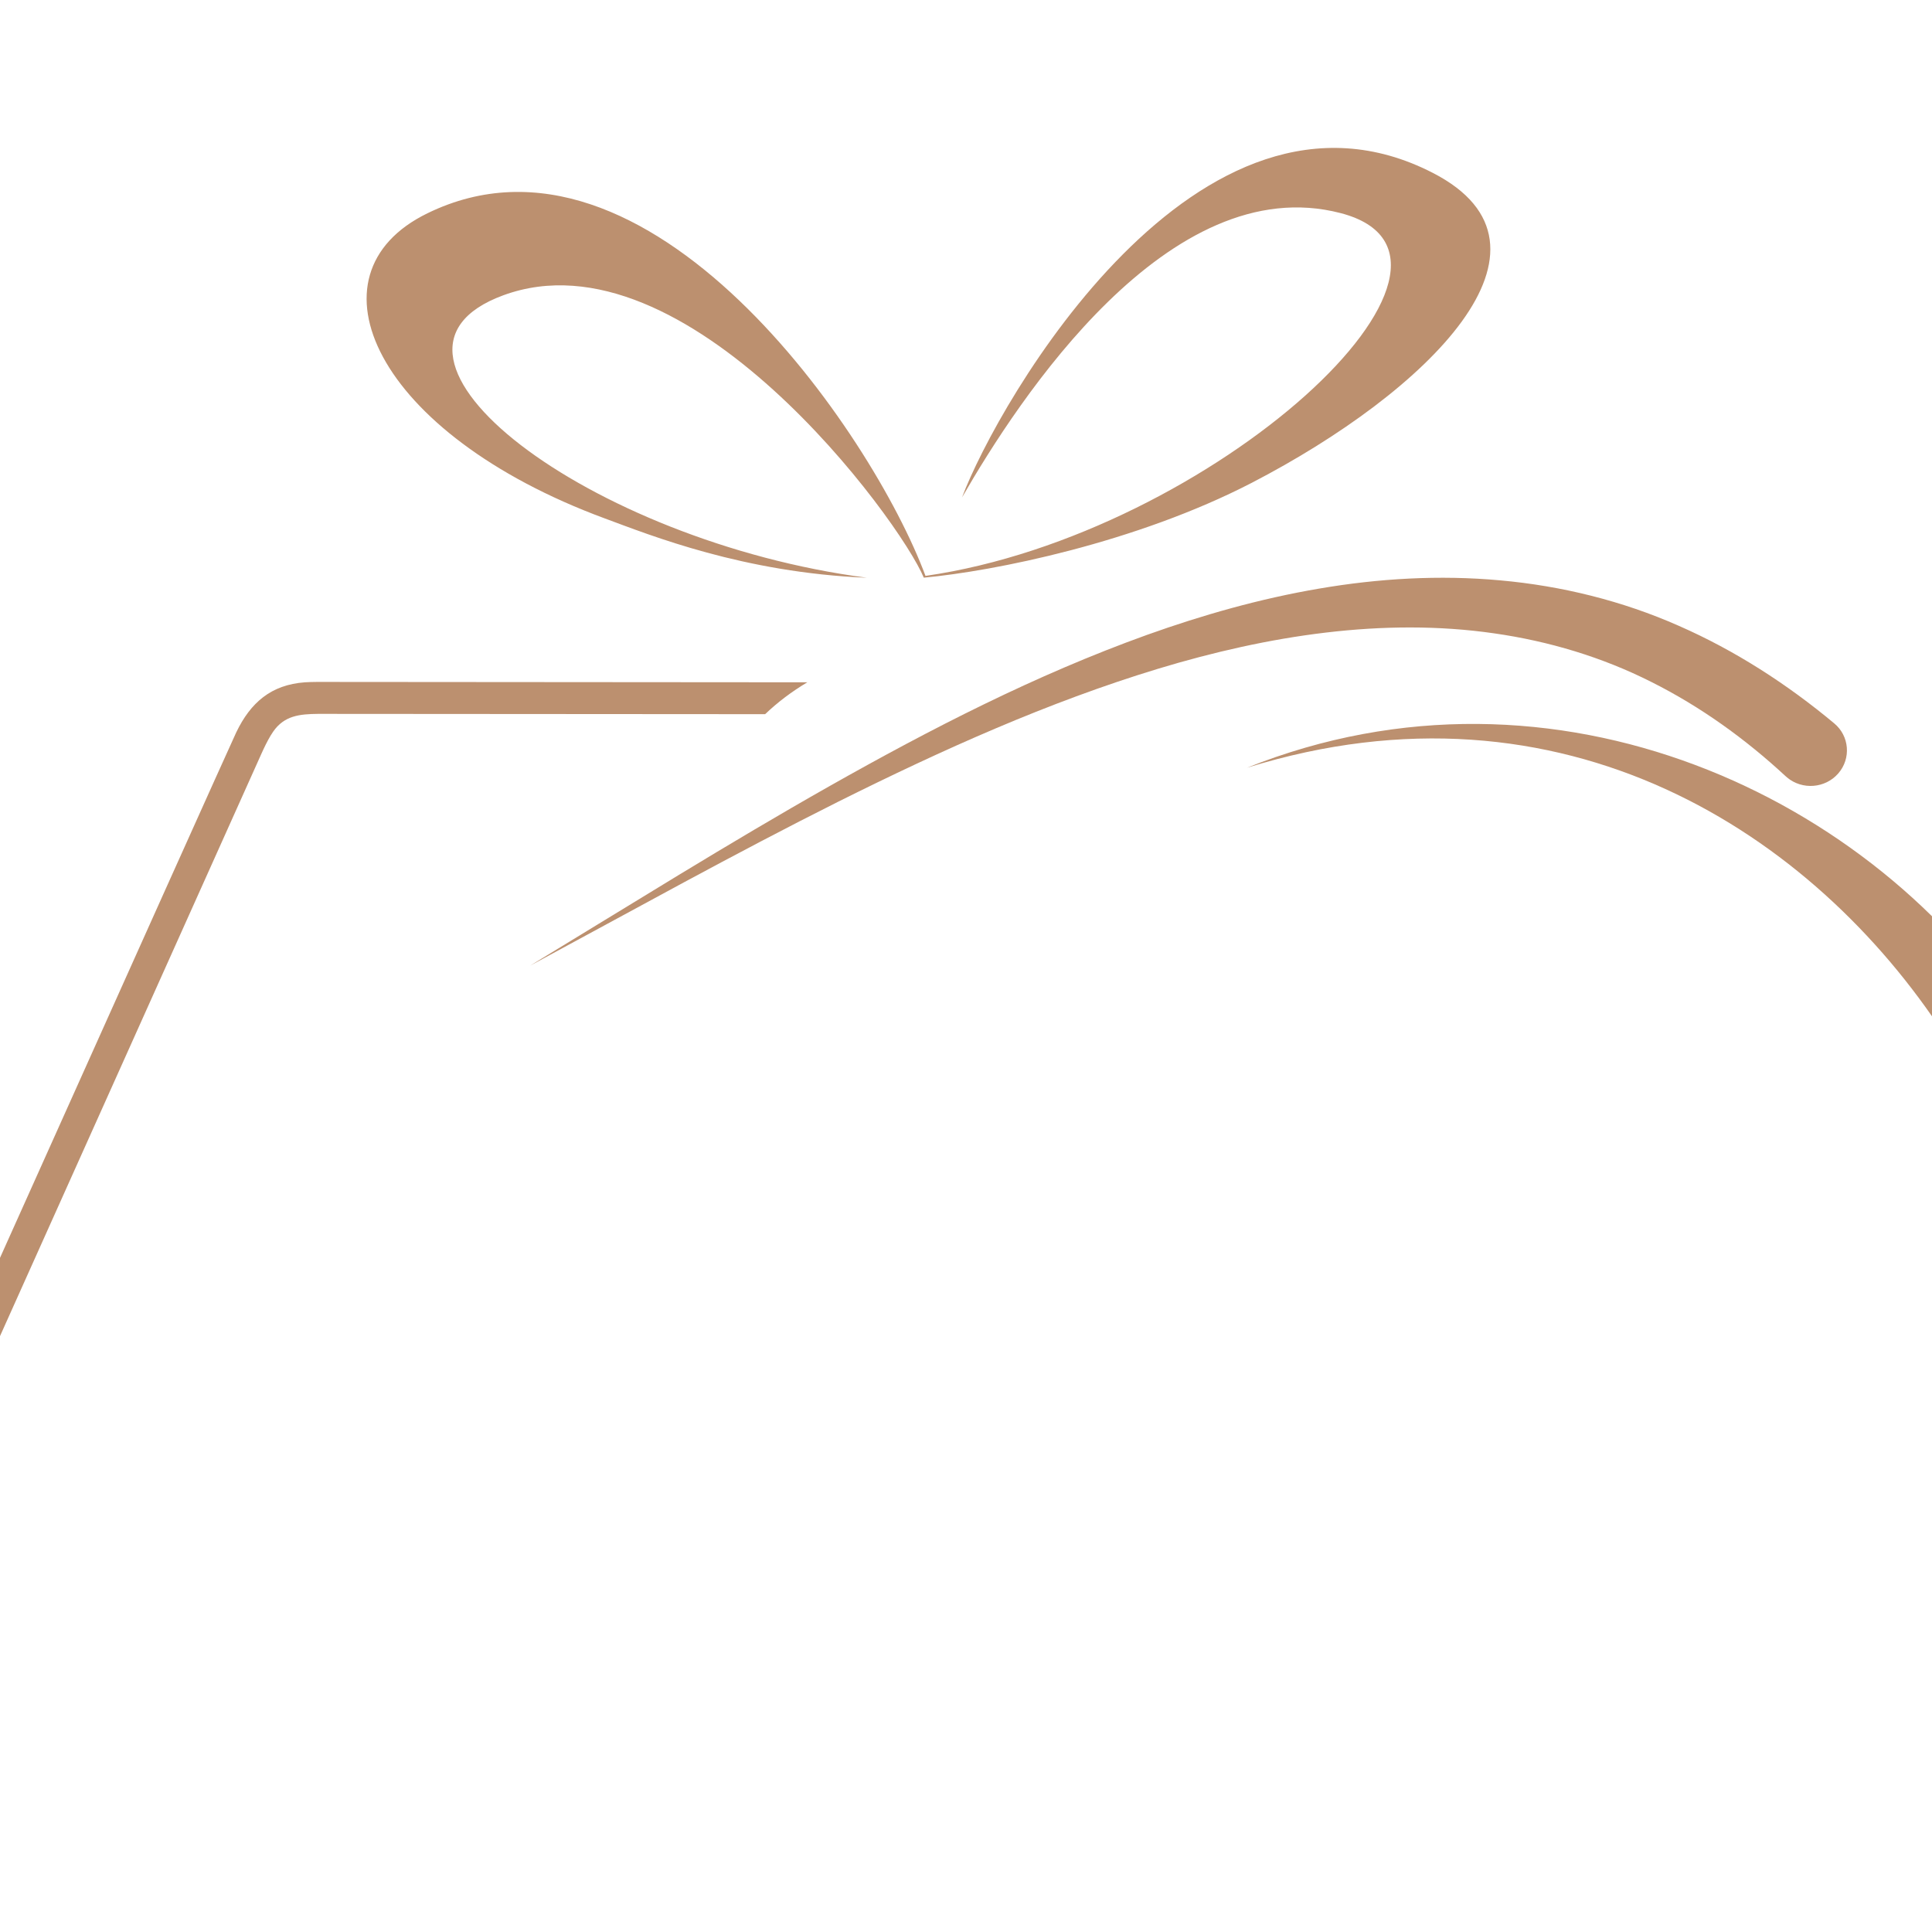 <?xml version="1.0" encoding="utf-8"?>
<!-- Generator: Adobe Illustrator 16.0.0, SVG Export Plug-In . SVG Version: 6.00 Build 0)  -->
<!DOCTYPE svg PUBLIC "-//W3C//DTD SVG 1.1 Tiny//EN" "http://www.w3.org/Graphics/SVG/1.1/DTD/svg11-tiny.dtd">
<svg version="1.1" baseProfile="tiny" id="Calque_1" xmlns:x="http://ns.adobe.com/Extensibility/1.0/" xmlns:i="http://ns.adobe.com/AdobeIllustrator/10.0/" xmlns:graph="http://ns.adobe.com/Graphs/1.0/"
	 xmlns="http://www.w3.org/2000/svg" xmlns:xlink="http://www.w3.org/1999/xlink" x="0px" y="0px" width="32px" height="32px"
	 viewBox="0 0 32 32" xml:space="preserve">
<path fill="#BC906F" d="M20.654,12.716c5.242-1.627,9.385,1.089,11.557,4.431c0.241-0.157,0.982-0.245,1.271-0.148
	C31.066,13.206,25.76,10.675,20.654,12.716z"/>
<path fill="#BC906F" d="M21.849,9.749c-0.981,0.167-1.933,0.438-2.855,0.768c-1.846,0.664-3.575,1.555-5.255,2.504
	c-1.681,0.951-3.312,1.974-4.958,2.973c1.697-0.914,3.381-1.853,5.102-2.715c1.72-0.858,3.478-1.65,5.304-2.204
	c1.818-0.55,3.728-0.849,5.559-0.585c0.912,0.13,1.796,0.396,2.607,0.806c0.812,0.407,1.555,0.942,2.222,1.56l0.003,0.002
	c0.008,0.007,0.014,0.013,0.021,0.019c0.252,0.211,0.633,0.181,0.848-0.066c0.216-0.248,0.186-0.621-0.068-0.831
	c-0.775-0.646-1.638-1.205-2.574-1.615c-0.935-0.414-1.942-0.661-2.952-0.752C23.84,9.52,22.83,9.581,21.849,9.749z"/>
<path fill="#BC906F" d="M10.018,8.587c0.761,0.281,2.293,0.898,4.339,0.982c-4.594-0.6-8.682-3.7-6.021-4.678
	c3.028-1.112,6.572,3.727,6.965,4.677c1.164-0.108,3.511-0.577,5.434-1.572c2.909-1.508,5.369-3.912,2.998-5.132
	c-3.883-1.998-7.206,3.799-7.799,5.375c0.933-1.622,3.426-5.451,6.272-4.709c2.834,0.739-2.11,5.321-6.873,6.008
	c0-0.002-0.005,0.006-0.003,0.003c-0.887-2.385-4.601-7.79-8.251-6.008C5,4.546,6.218,7.183,10.018,8.587z"/>
<path fill="#BC906F" d="M4.368,12.401c0.046-0.096,0.096-0.195,0.156-0.282c0.184-0.267,0.44-0.292,0.744-0.295l7.405,0.005
	c0.209-0.2,0.445-0.377,0.699-0.528c-2.309-0.001-7.571-0.005-7.936-0.006c-0.128,0-0.257-0.002-0.386,0.006
	c-0.559,0.041-0.899,0.334-1.137,0.829C3.768,12.433-3.359,28.316-3.94,29.623h0.577c0.427-0.949,7.477-16.656,7.688-17.128
	C4.34,12.463,4.354,12.433,4.368,12.401z"/>
</svg>
